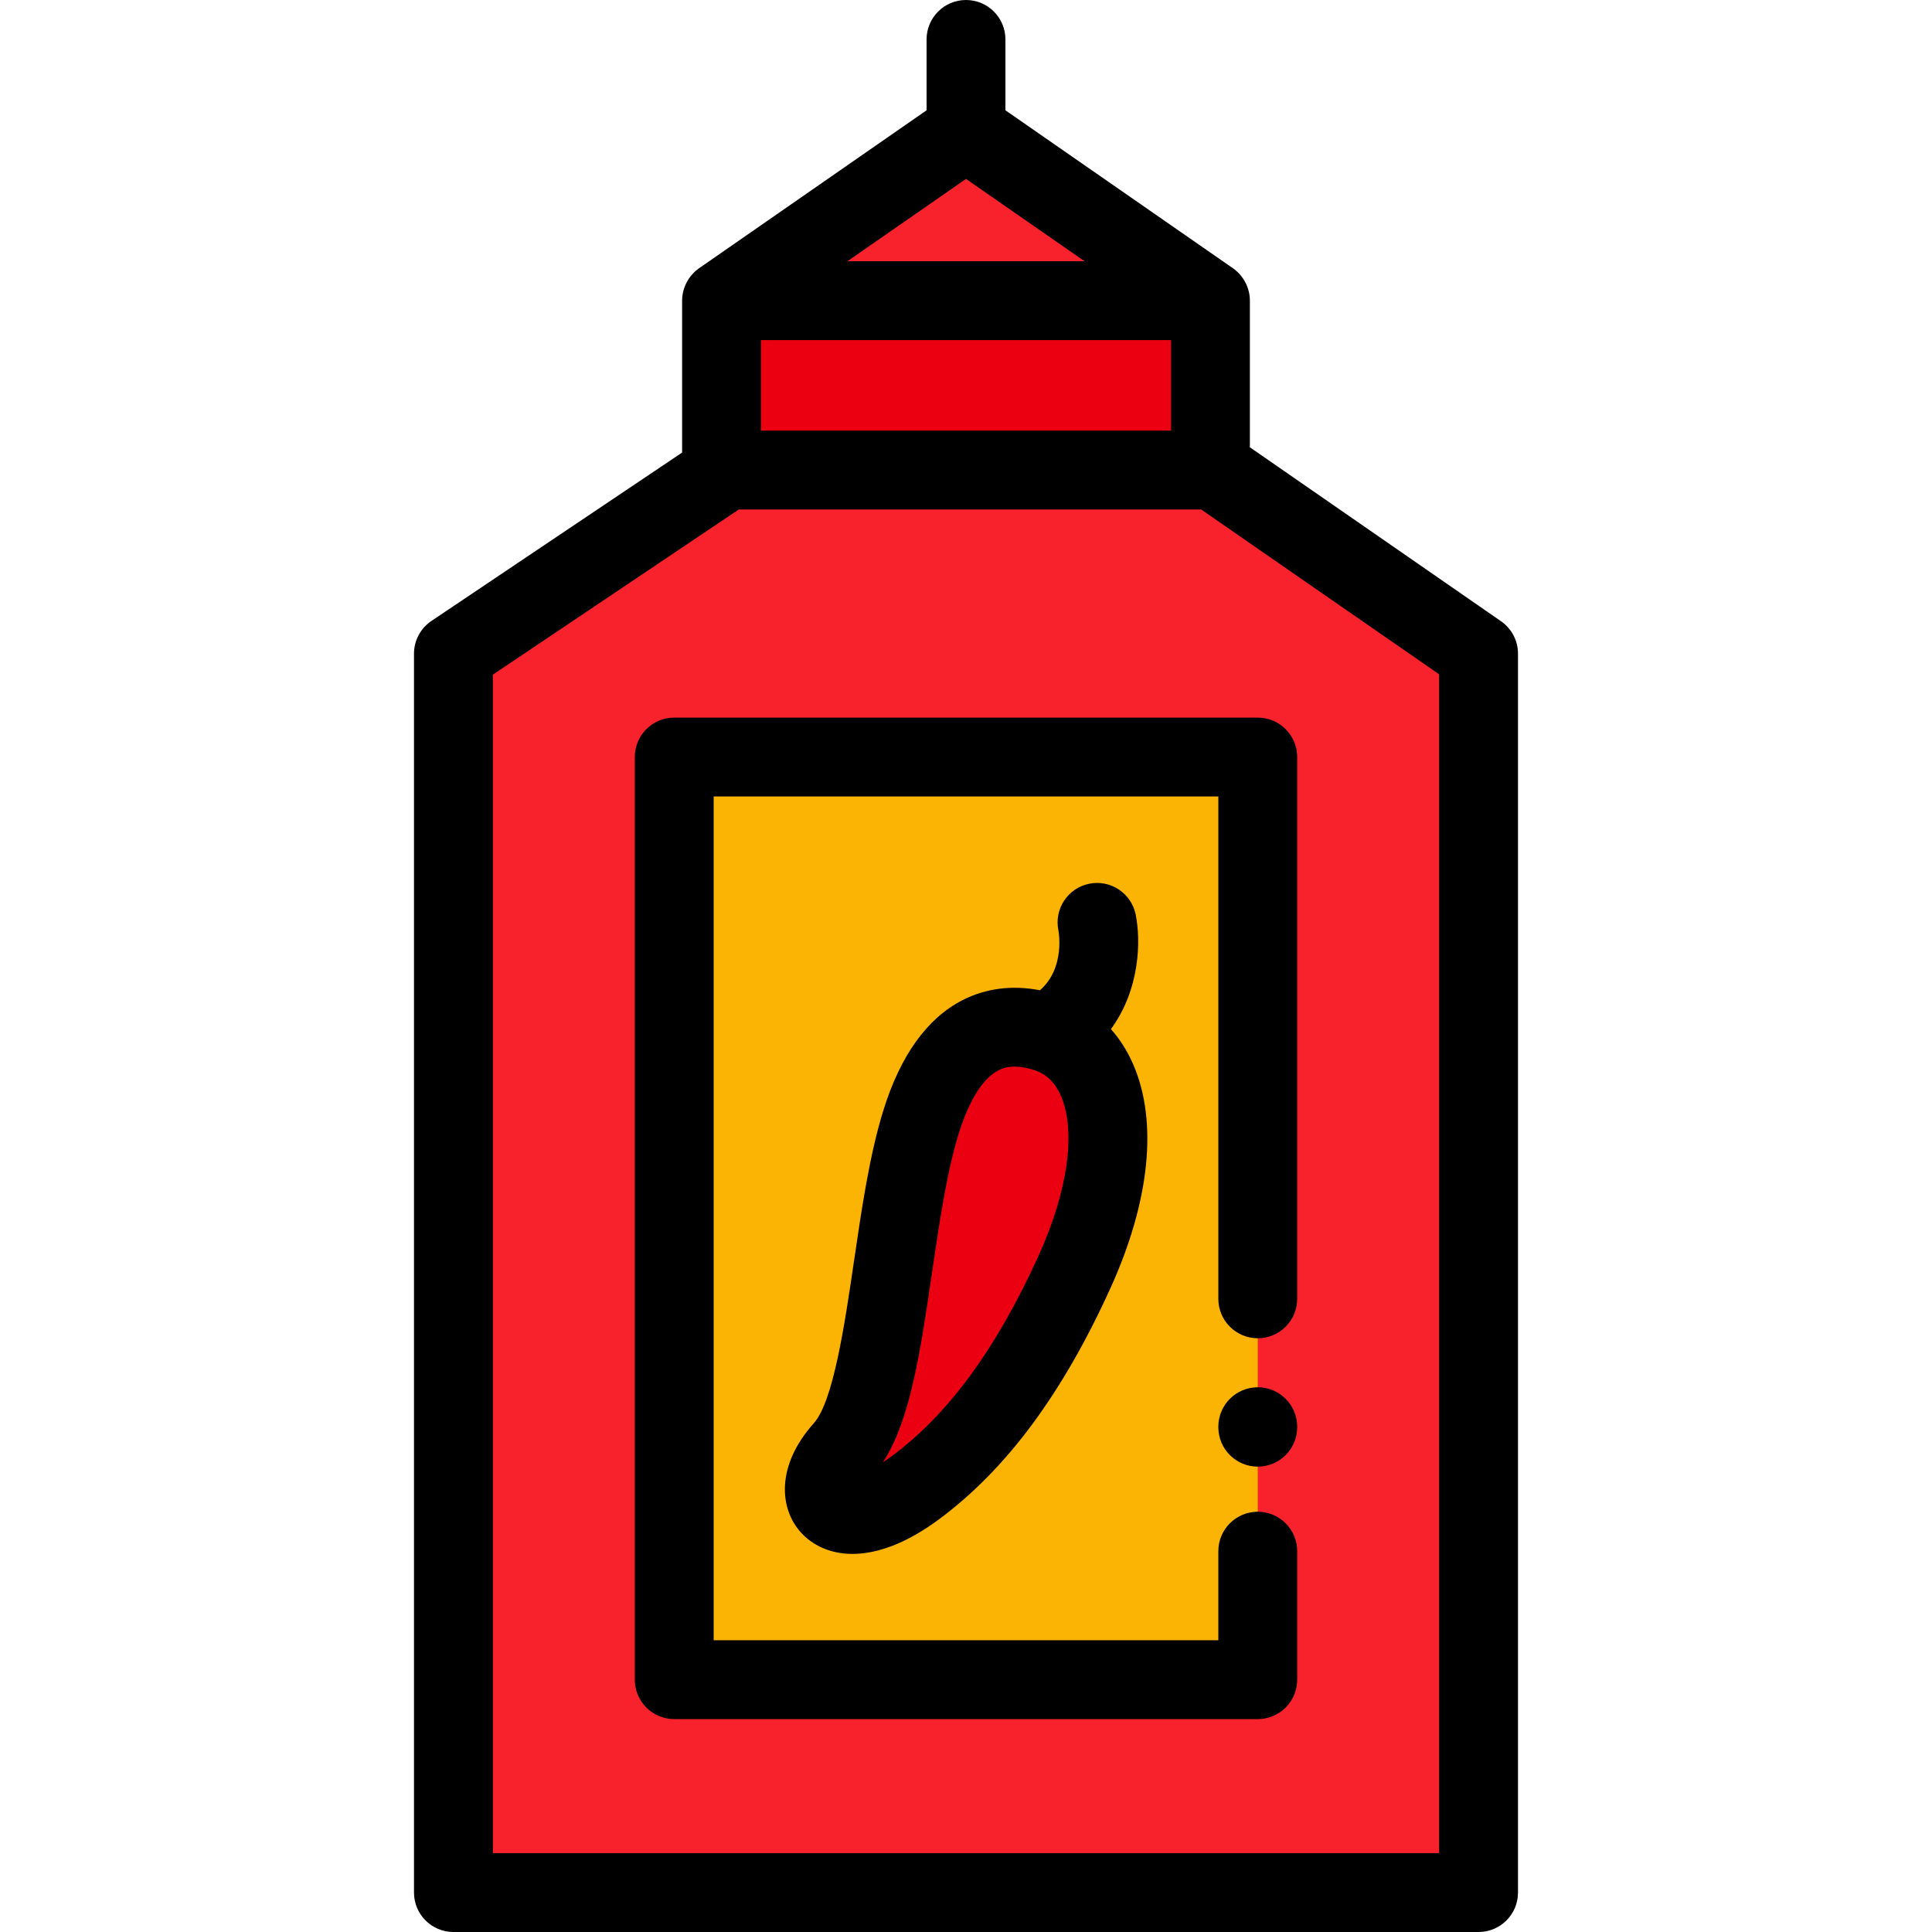 <?xml version="1.0" encoding="iso-8859-1"?>
<!-- Uploaded to: SVG Repo, www.svgrepo.com, Generator: SVG Repo Mixer Tools -->
<svg version="1.1" id="Layer_1" xmlns="http://www.w3.org/2000/svg" xmlns:xlink="http://www.w3.org/1999/xlink" 
	 viewBox="0 0 512 512" xml:space="preserve">
<rect x="191.216" y="79.673" style="fill:#EA0011;" width="129.567" height="44.896"/>
<g>
	<polygon style="fill:#F7222B;" points="320.784,79.673 191.216,79.673 256,34.695 	"/>
	<polygon style="fill:#F7222B;" points="321.592,124.57 192.603,124.57 120.163,173.226 120.163,501.551 391.837,501.551 
		391.837,173.226 	"/>
</g>
<rect x="178.678" y="200.62" style="fill:#FBB403;" width="154.645" height="244.506"/>
<path style="fill:#EA0011;" d="M277.468,273.703c-9.62-3.201-24.939-3.632-33.414,23.729c-8.474,27.361-8.474,73.122-20.58,86.681
	c-12.106,13.559-1.161,25.194,19.185,10.097c21.595-16.021,34.596-40.629,42.072-57.08
	C299.243,305.202,295.253,279.618,277.468,273.703z"/>
<path d="M333.322,367.641c-5.77,0-10.449,4.678-10.449,10.449v0.137c0,5.771,4.679,10.449,10.449,10.449
	c5.77,0,10.449-4.678,10.449-10.449v-0.137C343.771,372.319,339.092,367.641,333.322,367.641z"/>
<path d="M168.229,200.624V445.13c0,5.771,4.679,10.449,10.449,10.449H333.32c5.77,0,10.449-4.678,10.449-10.449v-34.056
	c0-5.771-4.679-10.449-10.449-10.449s-10.449,4.678-10.449,10.449v23.607H189.127V211.073h133.745v133.129
	c0,5.771,4.679,10.449,10.449,10.449s10.449-4.678,10.449-10.449V200.624c0-5.771-4.679-10.449-10.449-10.449H178.678
	C172.908,190.175,168.229,194.853,168.229,200.624z"/>
<path d="M397.786,164.636l-66.554-46.1V79.673c0-3.381-1.71-6.656-4.49-8.583l-60.294-41.862v-18.78C266.449,4.678,261.77,0,256,0
	c-5.77,0-10.449,4.678-10.449,10.449v18.78l-60.294,41.862c-2.779,1.927-4.49,5.2-4.49,8.583v40.259l-66.43,44.62
	c-2.889,1.94-4.623,5.193-4.623,8.674v328.325c0,5.771,4.679,10.449,10.449,10.449h271.673c5.77,0,10.449-4.678,10.449-10.449
	V173.226C402.286,169.798,400.604,166.588,397.786,164.636z M201.665,90.122h108.669v23.998H201.665V90.122z M256,47.415
	l31.413,21.809h-62.824L256,47.415z M381.388,491.102H130.612V178.795l65.174-43.776h122.54l63.061,43.681V491.102z"/>
<path d="M275.596,262.427c-7.358-1.419-14.377-0.533-20.544,2.635c-9.399,4.83-16.457,14.68-20.978,29.277
	c-3.621,11.69-5.725,26.032-7.76,39.899c-2.426,16.53-5.446,37.104-10.633,42.914c-10.206,11.429-9.061,22.8-3.4,28.998
	c3.034,3.323,7.658,5.652,13.638,5.652c6.261,0,14.009-2.556,22.968-9.203c17.835-13.234,32.673-33.235,45.357-61.147
	c10.522-23.15,12.664-44.266,6.032-59.461c-1.535-3.517-3.511-6.615-5.874-9.269c7.666-10.412,7.996-23.362,6.56-30.377
	c-1.156-5.655-6.684-9.302-12.332-8.142c-5.654,1.157-9.299,6.678-8.142,12.332C280.511,246.646,282.415,256.49,275.596,262.427z
	 M275.22,332.805c-11.181,24.604-23.869,41.944-38.785,53.011c-0.878,0.652-1.7,1.218-2.467,1.713
	c7.278-11.118,9.963-29.413,13.023-50.256c1.919-13.081,3.905-26.606,7.047-36.75c2.757-8.903,6.412-14.737,10.567-16.872
	c0.588-0.303,1.932-0.994,4.275-0.994c1.393,0,3.141,0.245,5.291,0.96c3.16,1.051,5.435,3.254,6.953,6.733
	C285.232,299.762,283.024,315.633,275.22,332.805z"/>
</svg>